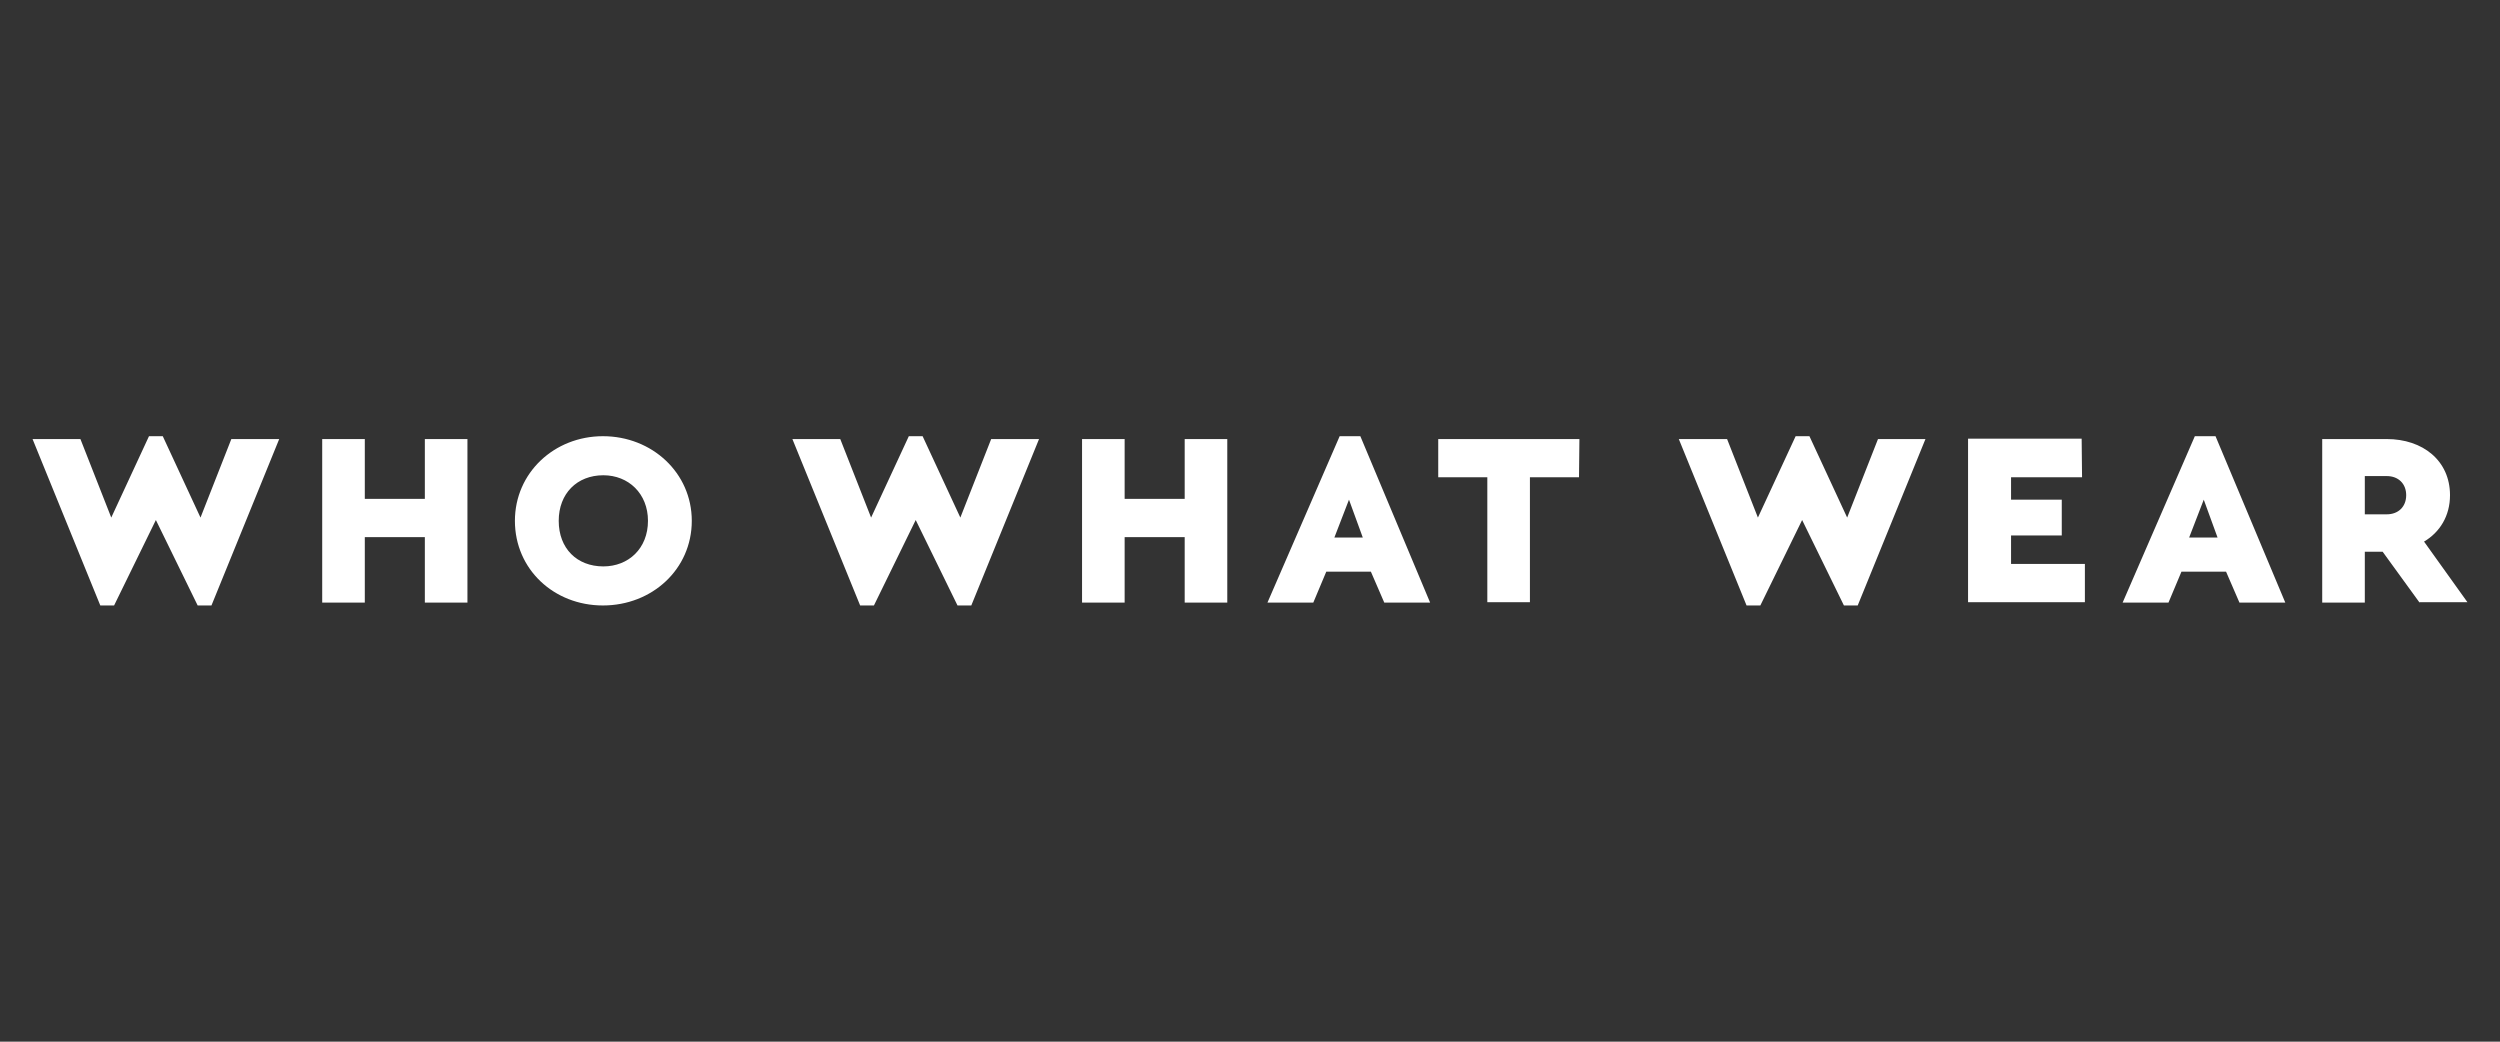<svg width="384" height="160" viewBox="0 0 384 160" fill="none" xmlns="http://www.w3.org/2000/svg">
<rect x="0" y="0" width="384" height="160" fill="#333333" stroke="none"/>
<path d="M42.886 67.438L32.48 93H30.361L23.943 79.875L17.525 93H15.406L5 67.438H12.353L17.089 79.5L22.884 67H25.002L30.797 79.5L35.533 67.438H42.886ZM71.799 92.562H65.256V82.5H56.034V92.562H49.491V67.438H56.034V76.625H65.256V67.438H71.799V92.562ZM106.258 80C106.258 87.438 100.151 93 92.612 93C85.072 93 79.09 87.438 79.09 80C79.09 72.625 85.134 67 92.612 67C100.151 67 106.258 72.625 106.258 80ZM85.819 80C85.819 84.25 88.624 87 92.674 87C96.537 87 99.528 84.25 99.528 80C99.528 75.812 96.537 73 92.674 73C88.624 73 85.819 75.812 85.819 80ZM159.597 67.438L149.191 93H147.073L140.654 79.875L134.236 93H132.118L121.711 67.438H129.064L133.8 79.5L139.595 67H141.714L147.509 79.5L152.245 67.438H159.597ZM188.51 92.562H181.968V82.5H172.745V92.562H166.203V67.438H172.745V76.625H181.968V67.438H188.51V92.562ZM210.569 87.812H203.715L201.721 92.562H194.679L205.771 67H208.949L219.667 92.562H212.625L210.569 87.812ZM207.204 76.75L204.961 82.562H209.323L207.204 76.75ZM341.924 87.812H335.07L333.076 92.562H326.034L337.126 67H340.304L351.022 92.562H343.98L341.924 87.812ZM338.497 76.75L336.254 82.562H340.615L338.497 76.75ZM242.535 73.312H234.996V92.5H228.453V73.312H220.913V67.438H242.598L242.535 73.312ZM295.75 67.438L285.344 93H283.226L276.807 79.875L270.389 93H268.271L257.864 67.438H265.28L270.015 79.5L275.81 67H277.929L283.724 79.5L288.46 67.438H295.75ZM319.803 73.312H308.898V76.75H316.687V82.25H308.898V86.625H320.239V92.5H302.293V67.375H319.741L319.803 73.312ZM371.647 92.562L365.977 84.75H363.235V92.562H356.692V67.438H366.6C372.146 67.438 376.321 70.75 376.321 76.062C376.321 79.25 374.763 81.75 372.333 83.188L379 92.5H371.647V92.562ZM363.235 79H366.6C368.407 79 369.591 77.812 369.591 76.062C369.591 74.312 368.407 73.125 366.6 73.125H363.235V79Z" fill="white"/>
</svg>
